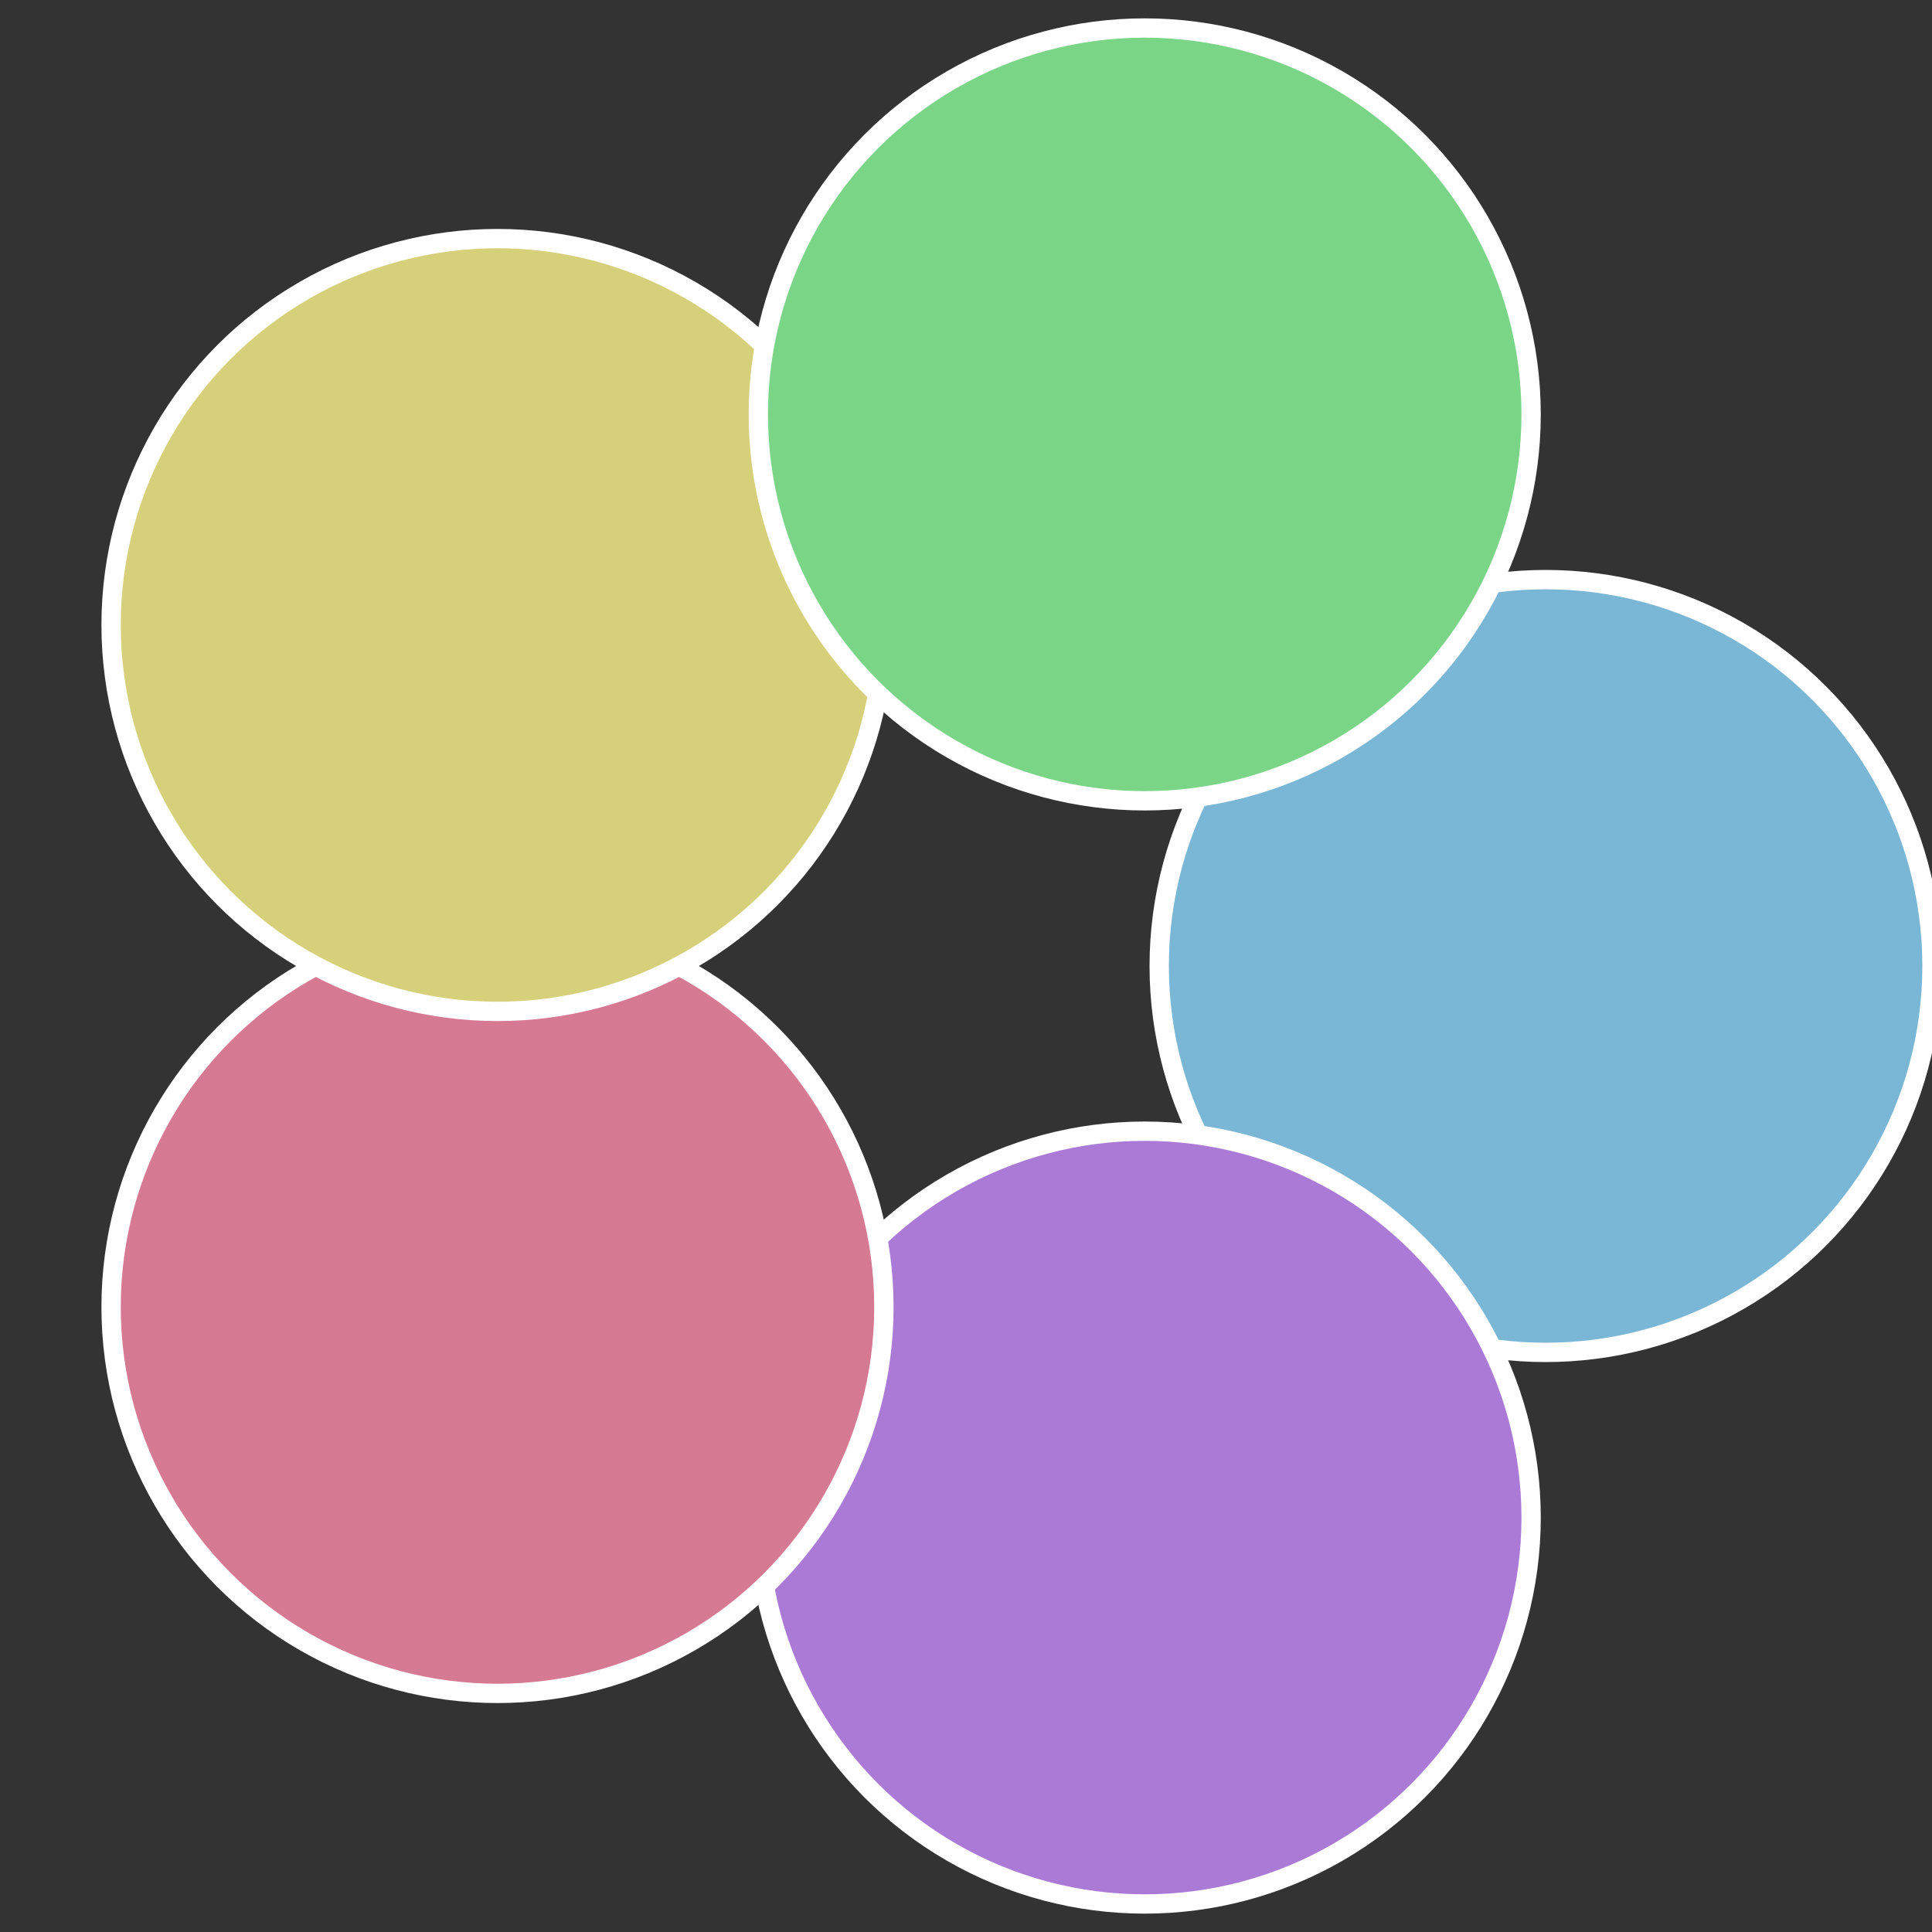 <?xml version="1.0" standalone="no"?>
<svg width="500" height="500" viewBox="-1 -1 2 2" xmlns="http://www.w3.org/2000/svg">
 
                <rect x="-1" y="-1" width="2" height="2" fill="#333333" stroke="none"/>
 
                <circle cx="0.6" cy="0" r="0.4" fill="#7ab6d6" stroke="#fff" stroke-width="1%" />
             
                <circle cx="0.185" cy="0.571" r="0.4" fill="#ab7ad6" stroke="#fff" stroke-width="1%" />
             
                <circle cx="-0.485" cy="0.353" r="0.4" fill="#d67a93" stroke="#fff" stroke-width="1%" />
             
                <circle cx="-0.485" cy="-0.353" r="0.4" fill="#d6d07a" stroke="#fff" stroke-width="1%" />
             
                <circle cx="0.185" cy="-0.571" r="0.4" fill="#7ad686" stroke="#fff" stroke-width="1%" />
            </svg>
